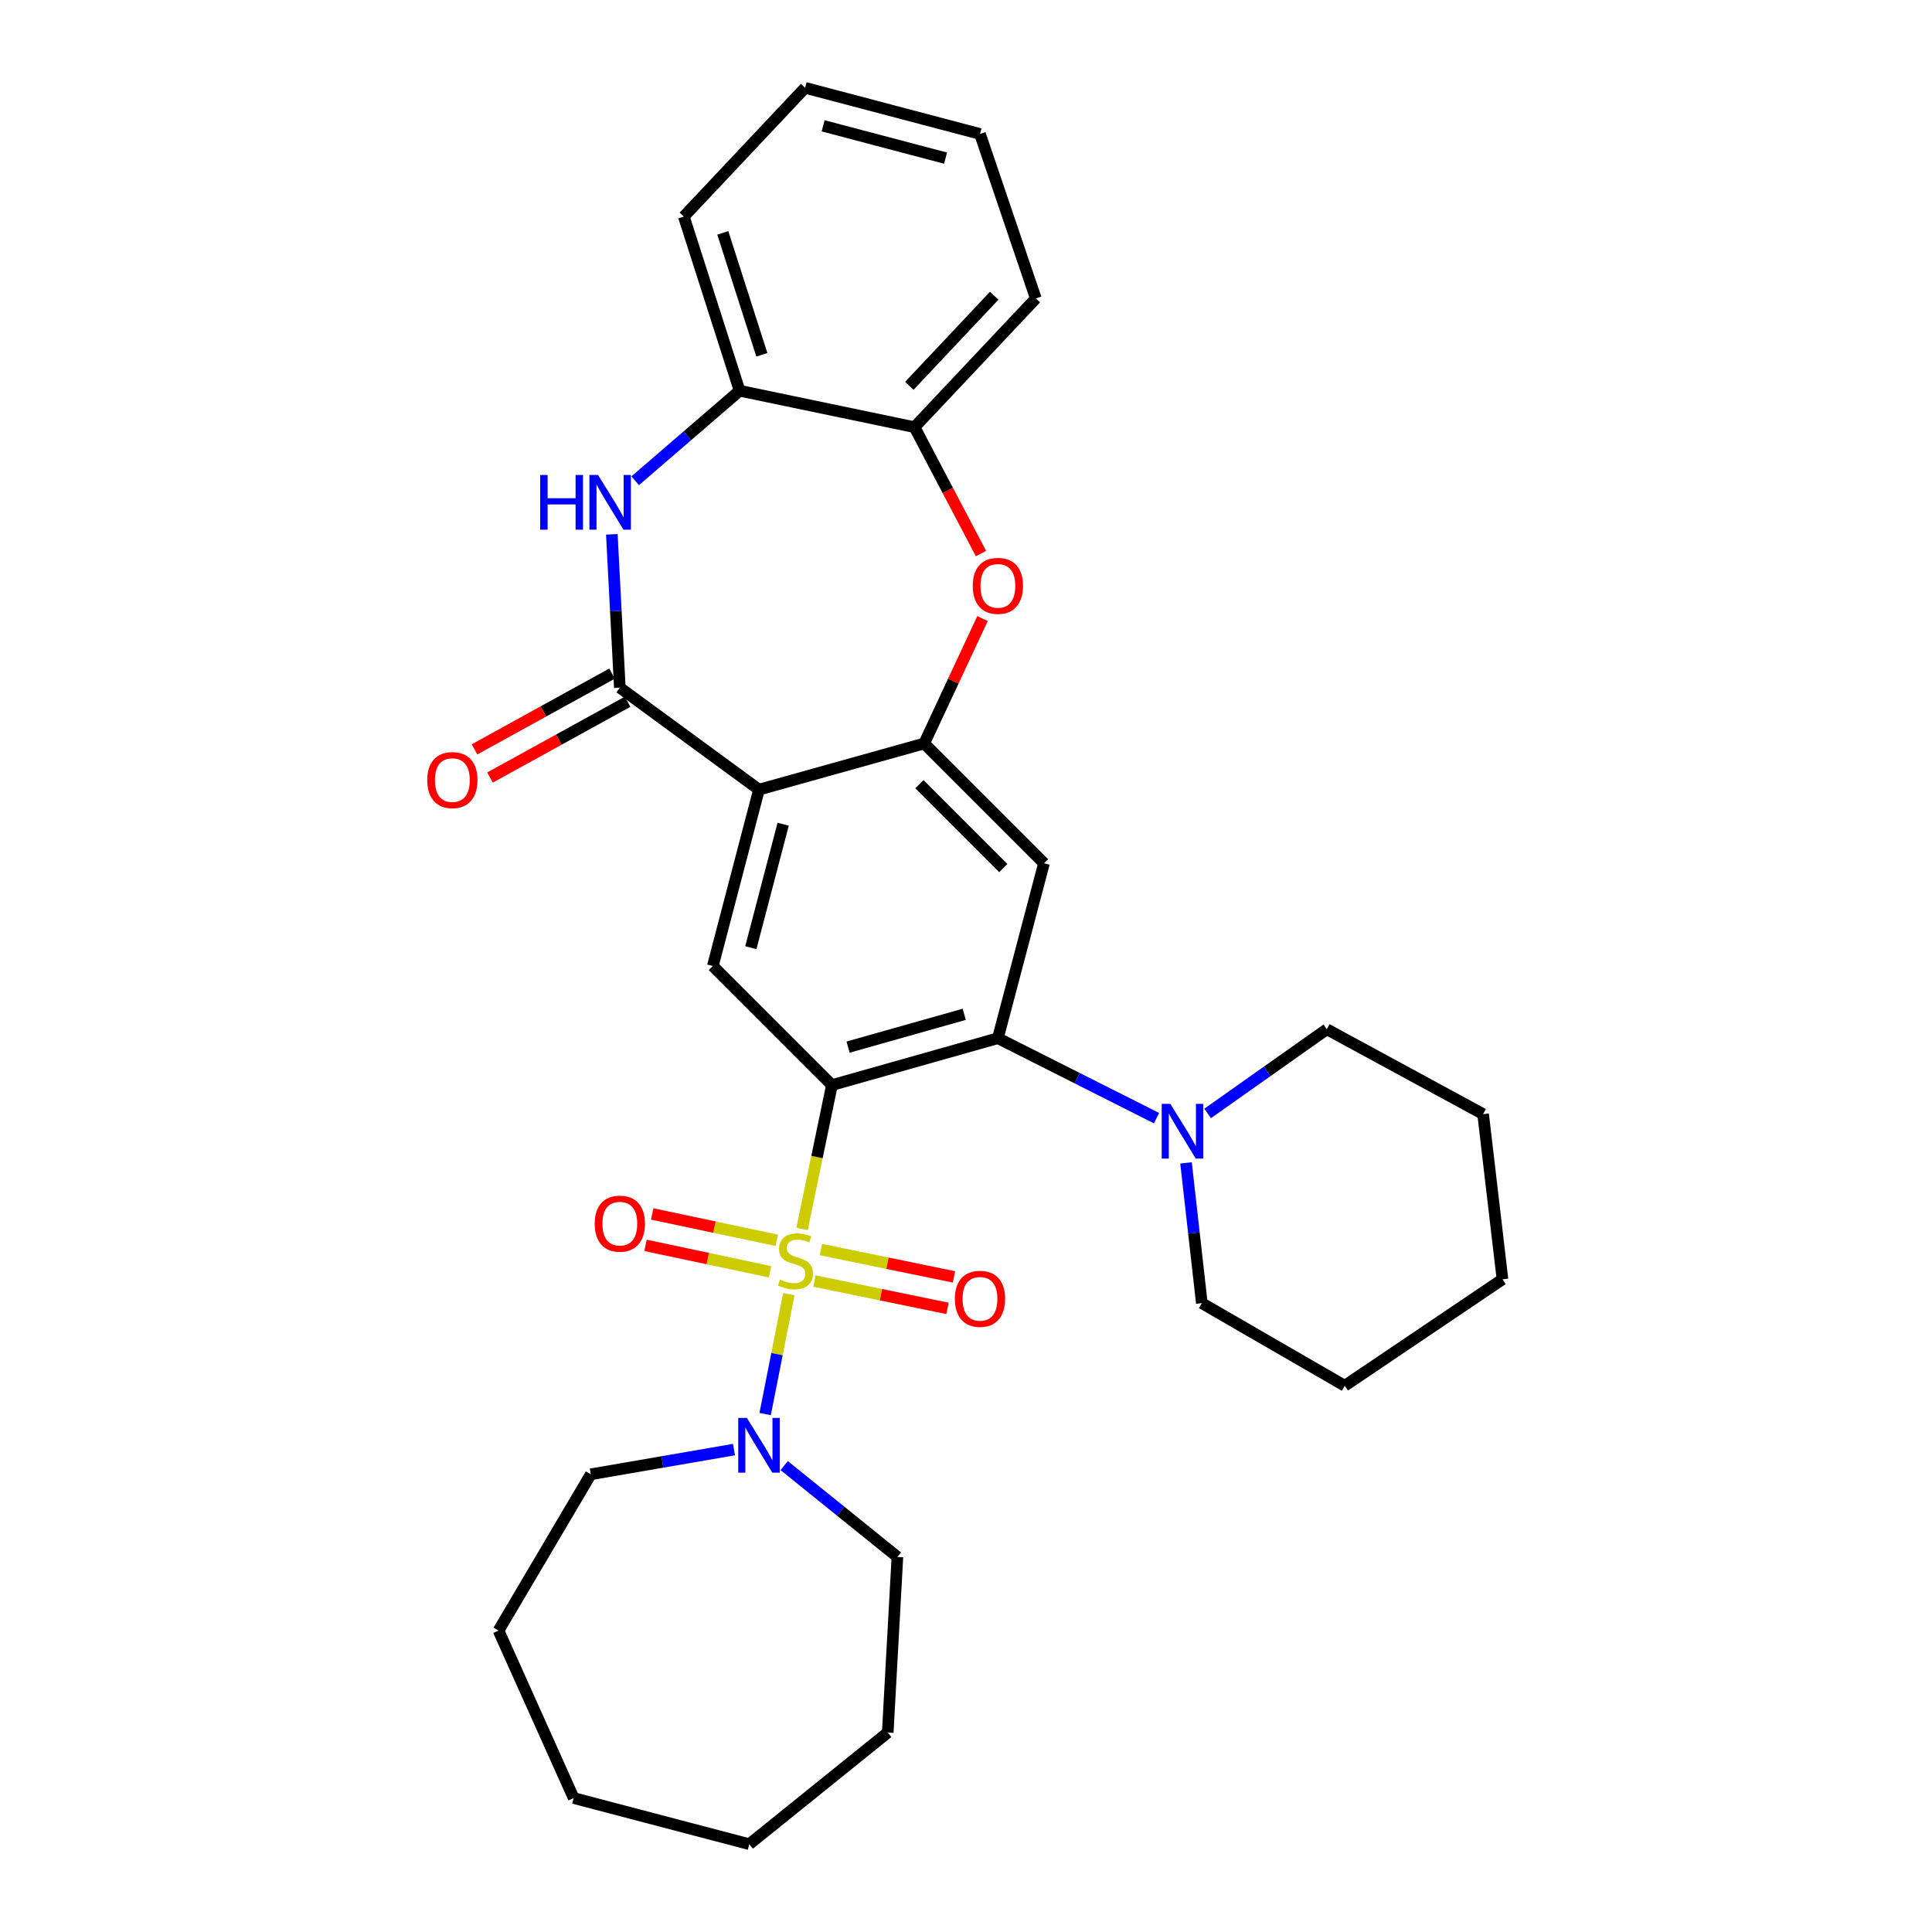 <?xml version='1.0' encoding='iso-8859-1'?>
<svg version='1.1' baseProfile='full'
              xmlns='http://www.w3.org/2000/svg'
                      xmlns:rdkit='http://www.rdkit.org/xml'
                      xmlns:xlink='http://www.w3.org/1999/xlink'
                  xml:space='preserve'
width='1000px' height='1000px' viewBox='0 0 1000 1000'>
<!-- END OF HEADER -->
<rect style='opacity:1.0;fill:#FFFFFF;stroke:none' width='1000' height='1000' x='0' y='0'> </rect>
<path class='bond-0' d='M 415.132,636.103 L 422.87,598.867' style='fill:none;fill-rule:evenodd;stroke:#CCCC00;stroke-width:6px;stroke-linecap:butt;stroke-linejoin:miter;stroke-opacity:1' />
<path class='bond-0' d='M 422.87,598.867 L 430.607,561.631' style='fill:none;fill-rule:evenodd;stroke:#000000;stroke-width:6px;stroke-linecap:butt;stroke-linejoin:miter;stroke-opacity:1' />
<path class='bond-8' d='M 408.296,669.858 L 402.168,700.887' style='fill:none;fill-rule:evenodd;stroke:#CCCC00;stroke-width:6px;stroke-linecap:butt;stroke-linejoin:miter;stroke-opacity:1' />
<path class='bond-8' d='M 402.168,700.887 L 396.04,731.916' style='fill:none;fill-rule:evenodd;stroke:#0000FF;stroke-width:6px;stroke-linecap:butt;stroke-linejoin:miter;stroke-opacity:1' />
<path class='bond-13' d='M 402.037,641.99 L 369.807,635.16' style='fill:none;fill-rule:evenodd;stroke:#CCCC00;stroke-width:6px;stroke-linecap:butt;stroke-linejoin:miter;stroke-opacity:1' />
<path class='bond-13' d='M 369.807,635.16 L 337.577,628.33' style='fill:none;fill-rule:evenodd;stroke:#FF0000;stroke-width:6px;stroke-linecap:butt;stroke-linejoin:miter;stroke-opacity:1' />
<path class='bond-13' d='M 398.588,658.266 L 366.358,651.435' style='fill:none;fill-rule:evenodd;stroke:#CCCC00;stroke-width:6px;stroke-linecap:butt;stroke-linejoin:miter;stroke-opacity:1' />
<path class='bond-13' d='M 366.358,651.435 L 334.128,644.605' style='fill:none;fill-rule:evenodd;stroke:#FF0000;stroke-width:6px;stroke-linecap:butt;stroke-linejoin:miter;stroke-opacity:1' />
<path class='bond-14' d='M 421.558,663.061 L 455.989,670.14' style='fill:none;fill-rule:evenodd;stroke:#CCCC00;stroke-width:6px;stroke-linecap:butt;stroke-linejoin:miter;stroke-opacity:1' />
<path class='bond-14' d='M 455.989,670.14 L 490.421,677.22' style='fill:none;fill-rule:evenodd;stroke:#FF0000;stroke-width:6px;stroke-linecap:butt;stroke-linejoin:miter;stroke-opacity:1' />
<path class='bond-14' d='M 424.909,646.764 L 459.34,653.844' style='fill:none;fill-rule:evenodd;stroke:#CCCC00;stroke-width:6px;stroke-linecap:butt;stroke-linejoin:miter;stroke-opacity:1' />
<path class='bond-14' d='M 459.34,653.844 L 493.771,660.923' style='fill:none;fill-rule:evenodd;stroke:#FF0000;stroke-width:6px;stroke-linecap:butt;stroke-linejoin:miter;stroke-opacity:1' />
<path class='bond-2' d='M 430.607,561.631 L 516.501,537.369' style='fill:none;fill-rule:evenodd;stroke:#000000;stroke-width:6px;stroke-linecap:butt;stroke-linejoin:miter;stroke-opacity:1' />
<path class='bond-2' d='M 438.969,541.981 L 499.095,524.998' style='fill:none;fill-rule:evenodd;stroke:#000000;stroke-width:6px;stroke-linecap:butt;stroke-linejoin:miter;stroke-opacity:1' />
<path class='bond-6' d='M 430.607,561.631 L 368.958,500' style='fill:none;fill-rule:evenodd;stroke:#000000;stroke-width:6px;stroke-linecap:butt;stroke-linejoin:miter;stroke-opacity:1' />
<path class='bond-1' d='M 392.85,408.708 L 368.958,500' style='fill:none;fill-rule:evenodd;stroke:#000000;stroke-width:6px;stroke-linecap:butt;stroke-linejoin:miter;stroke-opacity:1' />
<path class='bond-1' d='M 405.362,426.614 L 388.637,490.519' style='fill:none;fill-rule:evenodd;stroke:#000000;stroke-width:6px;stroke-linecap:butt;stroke-linejoin:miter;stroke-opacity:1' />
<path class='bond-3' d='M 392.85,408.708 L 320.821,355.941' style='fill:none;fill-rule:evenodd;stroke:#000000;stroke-width:6px;stroke-linecap:butt;stroke-linejoin:miter;stroke-opacity:1' />
<path class='bond-4' d='M 392.85,408.708 L 478.356,384.825' style='fill:none;fill-rule:evenodd;stroke:#000000;stroke-width:6px;stroke-linecap:butt;stroke-linejoin:miter;stroke-opacity:1' />
<path class='bond-7' d='M 516.501,537.369 L 540.366,446.844' style='fill:none;fill-rule:evenodd;stroke:#000000;stroke-width:6px;stroke-linecap:butt;stroke-linejoin:miter;stroke-opacity:1' />
<path class='bond-10' d='M 516.501,537.369 L 557.561,558.062' style='fill:none;fill-rule:evenodd;stroke:#000000;stroke-width:6px;stroke-linecap:butt;stroke-linejoin:miter;stroke-opacity:1' />
<path class='bond-10' d='M 557.561,558.062 L 598.621,578.754' style='fill:none;fill-rule:evenodd;stroke:#0000FF;stroke-width:6px;stroke-linecap:butt;stroke-linejoin:miter;stroke-opacity:1' />
<path class='bond-5' d='M 320.821,355.941 L 318.752,316.256' style='fill:none;fill-rule:evenodd;stroke:#000000;stroke-width:6px;stroke-linecap:butt;stroke-linejoin:miter;stroke-opacity:1' />
<path class='bond-5' d='M 318.752,316.256 L 316.684,276.571' style='fill:none;fill-rule:evenodd;stroke:#0000FF;stroke-width:6px;stroke-linecap:butt;stroke-linejoin:miter;stroke-opacity:1' />
<path class='bond-15' d='M 316.807,348.655 L 281.204,368.267' style='fill:none;fill-rule:evenodd;stroke:#000000;stroke-width:6px;stroke-linecap:butt;stroke-linejoin:miter;stroke-opacity:1' />
<path class='bond-15' d='M 281.204,368.267 L 245.602,387.879' style='fill:none;fill-rule:evenodd;stroke:#FF0000;stroke-width:6px;stroke-linecap:butt;stroke-linejoin:miter;stroke-opacity:1' />
<path class='bond-15' d='M 324.834,363.227 L 289.232,382.839' style='fill:none;fill-rule:evenodd;stroke:#000000;stroke-width:6px;stroke-linecap:butt;stroke-linejoin:miter;stroke-opacity:1' />
<path class='bond-15' d='M 289.232,382.839 L 253.629,402.452' style='fill:none;fill-rule:evenodd;stroke:#FF0000;stroke-width:6px;stroke-linecap:butt;stroke-linejoin:miter;stroke-opacity:1' />
<path class='bond-9' d='M 478.356,384.825 L 493.456,352.496' style='fill:none;fill-rule:evenodd;stroke:#000000;stroke-width:6px;stroke-linecap:butt;stroke-linejoin:miter;stroke-opacity:1' />
<path class='bond-9' d='M 493.456,352.496 L 508.555,320.168' style='fill:none;fill-rule:evenodd;stroke:#FF0000;stroke-width:6px;stroke-linecap:butt;stroke-linejoin:miter;stroke-opacity:1' />
<path class='bond-31' d='M 478.356,384.825 L 540.366,446.844' style='fill:none;fill-rule:evenodd;stroke:#000000;stroke-width:6px;stroke-linecap:butt;stroke-linejoin:miter;stroke-opacity:1' />
<path class='bond-31' d='M 475.893,405.891 L 519.3,449.305' style='fill:none;fill-rule:evenodd;stroke:#000000;stroke-width:6px;stroke-linecap:butt;stroke-linejoin:miter;stroke-opacity:1' />
<path class='bond-11' d='M 328.772,248.842 L 355.797,225.542' style='fill:none;fill-rule:evenodd;stroke:#0000FF;stroke-width:6px;stroke-linecap:butt;stroke-linejoin:miter;stroke-opacity:1' />
<path class='bond-11' d='M 355.797,225.542 L 382.822,202.241' style='fill:none;fill-rule:evenodd;stroke:#000000;stroke-width:6px;stroke-linecap:butt;stroke-linejoin:miter;stroke-opacity:1' />
<path class='bond-16' d='M 405.891,758.588 L 435.192,782.222' style='fill:none;fill-rule:evenodd;stroke:#0000FF;stroke-width:6px;stroke-linecap:butt;stroke-linejoin:miter;stroke-opacity:1' />
<path class='bond-16' d='M 435.192,782.222 L 464.492,805.856' style='fill:none;fill-rule:evenodd;stroke:#000000;stroke-width:6px;stroke-linecap:butt;stroke-linejoin:miter;stroke-opacity:1' />
<path class='bond-17' d='M 379.902,750.304 L 342.847,756.701' style='fill:none;fill-rule:evenodd;stroke:#0000FF;stroke-width:6px;stroke-linecap:butt;stroke-linejoin:miter;stroke-opacity:1' />
<path class='bond-17' d='M 342.847,756.701 L 305.792,763.098' style='fill:none;fill-rule:evenodd;stroke:#000000;stroke-width:6px;stroke-linecap:butt;stroke-linejoin:miter;stroke-opacity:1' />
<path class='bond-12' d='M 507.753,286.517 L 490.554,253.812' style='fill:none;fill-rule:evenodd;stroke:#FF0000;stroke-width:6px;stroke-linecap:butt;stroke-linejoin:miter;stroke-opacity:1' />
<path class='bond-12' d='M 490.554,253.812 L 473.356,221.106' style='fill:none;fill-rule:evenodd;stroke:#000000;stroke-width:6px;stroke-linecap:butt;stroke-linejoin:miter;stroke-opacity:1' />
<path class='bond-18' d='M 625.063,576.315 L 655.913,554.526' style='fill:none;fill-rule:evenodd;stroke:#0000FF;stroke-width:6px;stroke-linecap:butt;stroke-linejoin:miter;stroke-opacity:1' />
<path class='bond-18' d='M 655.913,554.526 L 686.764,532.738' style='fill:none;fill-rule:evenodd;stroke:#000000;stroke-width:6px;stroke-linecap:butt;stroke-linejoin:miter;stroke-opacity:1' />
<path class='bond-19' d='M 613.884,601.914 L 617.974,638.21' style='fill:none;fill-rule:evenodd;stroke:#0000FF;stroke-width:6px;stroke-linecap:butt;stroke-linejoin:miter;stroke-opacity:1' />
<path class='bond-19' d='M 617.974,638.21 L 622.064,674.505' style='fill:none;fill-rule:evenodd;stroke:#000000;stroke-width:6px;stroke-linecap:butt;stroke-linejoin:miter;stroke-opacity:1' />
<path class='bond-20' d='M 382.822,202.241 L 353.947,112.096' style='fill:none;fill-rule:evenodd;stroke:#000000;stroke-width:6px;stroke-linecap:butt;stroke-linejoin:miter;stroke-opacity:1' />
<path class='bond-20' d='M 394.335,183.644 L 374.123,120.542' style='fill:none;fill-rule:evenodd;stroke:#000000;stroke-width:6px;stroke-linecap:butt;stroke-linejoin:miter;stroke-opacity:1' />
<path class='bond-33' d='M 382.822,202.241 L 473.356,221.106' style='fill:none;fill-rule:evenodd;stroke:#000000;stroke-width:6px;stroke-linecap:butt;stroke-linejoin:miter;stroke-opacity:1' />
<path class='bond-21' d='M 473.356,221.106 L 536.133,154.474' style='fill:none;fill-rule:evenodd;stroke:#000000;stroke-width:6px;stroke-linecap:butt;stroke-linejoin:miter;stroke-opacity:1' />
<path class='bond-21' d='M 470.663,199.702 L 514.607,153.06' style='fill:none;fill-rule:evenodd;stroke:#000000;stroke-width:6px;stroke-linecap:butt;stroke-linejoin:miter;stroke-opacity:1' />
<path class='bond-23' d='M 464.492,805.856 L 459.491,896.768' style='fill:none;fill-rule:evenodd;stroke:#000000;stroke-width:6px;stroke-linecap:butt;stroke-linejoin:miter;stroke-opacity:1' />
<path class='bond-22' d='M 305.792,763.098 L 258.034,843.992' style='fill:none;fill-rule:evenodd;stroke:#000000;stroke-width:6px;stroke-linecap:butt;stroke-linejoin:miter;stroke-opacity:1' />
<path class='bond-24' d='M 686.764,532.738 L 767.658,576.66' style='fill:none;fill-rule:evenodd;stroke:#000000;stroke-width:6px;stroke-linecap:butt;stroke-linejoin:miter;stroke-opacity:1' />
<path class='bond-25' d='M 622.064,674.505 L 696.026,717.263' style='fill:none;fill-rule:evenodd;stroke:#000000;stroke-width:6px;stroke-linecap:butt;stroke-linejoin:miter;stroke-opacity:1' />
<path class='bond-27' d='M 353.947,112.096 L 416.715,45.455' style='fill:none;fill-rule:evenodd;stroke:#000000;stroke-width:6px;stroke-linecap:butt;stroke-linejoin:miter;stroke-opacity:1' />
<path class='bond-26' d='M 536.133,154.474 L 507.24,69.338' style='fill:none;fill-rule:evenodd;stroke:#000000;stroke-width:6px;stroke-linecap:butt;stroke-linejoin:miter;stroke-opacity:1' />
<path class='bond-29' d='M 258.034,843.992 L 296.928,930.662' style='fill:none;fill-rule:evenodd;stroke:#000000;stroke-width:6px;stroke-linecap:butt;stroke-linejoin:miter;stroke-opacity:1' />
<path class='bond-28' d='M 459.491,896.768 L 387.822,954.545' style='fill:none;fill-rule:evenodd;stroke:#000000;stroke-width:6px;stroke-linecap:butt;stroke-linejoin:miter;stroke-opacity:1' />
<path class='bond-34' d='M 767.658,576.66 L 777.677,662.175' style='fill:none;fill-rule:evenodd;stroke:#000000;stroke-width:6px;stroke-linecap:butt;stroke-linejoin:miter;stroke-opacity:1' />
<path class='bond-30' d='M 696.026,717.263 L 777.677,662.175' style='fill:none;fill-rule:evenodd;stroke:#000000;stroke-width:6px;stroke-linecap:butt;stroke-linejoin:miter;stroke-opacity:1' />
<path class='bond-35' d='M 507.24,69.338 L 416.715,45.455' style='fill:none;fill-rule:evenodd;stroke:#000000;stroke-width:6px;stroke-linecap:butt;stroke-linejoin:miter;stroke-opacity:1' />
<path class='bond-35' d='M 489.417,81.842 L 426.05,65.124' style='fill:none;fill-rule:evenodd;stroke:#000000;stroke-width:6px;stroke-linecap:butt;stroke-linejoin:miter;stroke-opacity:1' />
<path class='bond-32' d='M 387.822,954.545 L 296.928,930.662' style='fill:none;fill-rule:evenodd;stroke:#000000;stroke-width:6px;stroke-linecap:butt;stroke-linejoin:miter;stroke-opacity:1' />
<path  class='atom-0' d='M 403.715 662.264
Q 404.035 662.384, 405.355 662.944
Q 406.675 663.504, 408.115 663.864
Q 409.595 664.184, 411.035 664.184
Q 413.715 664.184, 415.275 662.904
Q 416.835 661.584, 416.835 659.304
Q 416.835 657.744, 416.035 656.784
Q 415.275 655.824, 414.075 655.304
Q 412.875 654.784, 410.875 654.184
Q 408.355 653.424, 406.835 652.704
Q 405.355 651.984, 404.275 650.464
Q 403.235 648.944, 403.235 646.384
Q 403.235 642.824, 405.635 640.624
Q 408.075 638.424, 412.875 638.424
Q 416.155 638.424, 419.875 639.984
L 418.955 643.064
Q 415.555 641.664, 412.995 641.664
Q 410.235 641.664, 408.715 642.824
Q 407.195 643.944, 407.235 645.904
Q 407.235 647.424, 407.995 648.344
Q 408.795 649.264, 409.915 649.784
Q 411.075 650.304, 412.995 650.904
Q 415.555 651.704, 417.075 652.504
Q 418.595 653.304, 419.675 654.944
Q 420.795 656.544, 420.795 659.304
Q 420.795 663.224, 418.155 665.344
Q 415.555 667.424, 411.195 667.424
Q 408.675 667.424, 406.755 666.864
Q 404.875 666.344, 402.635 665.424
L 403.715 662.264
' fill='#CCCC00'/>
<path  class='atom-6' d='M 279.6 245.849
L 283.44 245.849
L 283.44 257.889
L 297.92 257.889
L 297.92 245.849
L 301.76 245.849
L 301.76 274.169
L 297.92 274.169
L 297.92 261.089
L 283.44 261.089
L 283.44 274.169
L 279.6 274.169
L 279.6 245.849
' fill='#0000FF'/>
<path  class='atom-6' d='M 309.56 245.849
L 318.84 260.849
Q 319.76 262.329, 321.24 265.009
Q 322.72 267.689, 322.8 267.849
L 322.8 245.849
L 326.56 245.849
L 326.56 274.169
L 322.68 274.169
L 312.72 257.769
Q 311.56 255.849, 310.32 253.649
Q 309.12 251.449, 308.76 250.769
L 308.76 274.169
L 305.08 274.169
L 305.08 245.849
L 309.56 245.849
' fill='#0000FF'/>
<path  class='atom-9' d='M 386.59 733.909
L 395.87 748.909
Q 396.79 750.389, 398.27 753.069
Q 399.75 755.749, 399.83 755.909
L 399.83 733.909
L 403.59 733.909
L 403.59 762.229
L 399.71 762.229
L 389.75 745.829
Q 388.59 743.909, 387.35 741.709
Q 386.15 739.509, 385.79 738.829
L 385.79 762.229
L 382.11 762.229
L 382.11 733.909
L 386.59 733.909
' fill='#0000FF'/>
<path  class='atom-10' d='M 503.501 303.235
Q 503.501 296.435, 506.861 292.635
Q 510.221 288.835, 516.501 288.835
Q 522.781 288.835, 526.141 292.635
Q 529.501 296.435, 529.501 303.235
Q 529.501 310.115, 526.101 314.035
Q 522.701 317.915, 516.501 317.915
Q 510.261 317.915, 506.861 314.035
Q 503.501 310.155, 503.501 303.235
M 516.501 314.715
Q 520.821 314.715, 523.141 311.835
Q 525.501 308.915, 525.501 303.235
Q 525.501 297.675, 523.141 294.875
Q 520.821 292.035, 516.501 292.035
Q 512.181 292.035, 509.821 294.835
Q 507.501 297.635, 507.501 303.235
Q 507.501 308.955, 509.821 311.835
Q 512.181 314.715, 516.501 314.715
' fill='#FF0000'/>
<path  class='atom-11' d='M 605.776 571.355
L 615.056 586.355
Q 615.976 587.835, 617.456 590.515
Q 618.936 593.195, 619.016 593.355
L 619.016 571.355
L 622.776 571.355
L 622.776 599.675
L 618.896 599.675
L 608.936 583.275
Q 607.776 581.355, 606.536 579.155
Q 605.336 576.955, 604.976 576.275
L 604.976 599.675
L 601.296 599.675
L 601.296 571.355
L 605.776 571.355
' fill='#0000FF'/>
<path  class='atom-14' d='M 307.821 633.362
Q 307.821 626.562, 311.181 622.762
Q 314.541 618.962, 320.821 618.962
Q 327.101 618.962, 330.461 622.762
Q 333.821 626.562, 333.821 633.362
Q 333.821 640.242, 330.421 644.162
Q 327.021 648.042, 320.821 648.042
Q 314.581 648.042, 311.181 644.162
Q 307.821 640.282, 307.821 633.362
M 320.821 644.842
Q 325.141 644.842, 327.461 641.962
Q 329.821 639.042, 329.821 633.362
Q 329.821 627.802, 327.461 625.002
Q 325.141 622.162, 320.821 622.162
Q 316.501 622.162, 314.141 624.962
Q 311.821 627.762, 311.821 633.362
Q 311.821 639.082, 314.141 641.962
Q 316.501 644.842, 320.821 644.842
' fill='#FF0000'/>
<path  class='atom-15' d='M 494.24 672.265
Q 494.24 665.465, 497.6 661.665
Q 500.96 657.865, 507.24 657.865
Q 513.52 657.865, 516.88 661.665
Q 520.24 665.465, 520.24 672.265
Q 520.24 679.145, 516.84 683.065
Q 513.44 686.945, 507.24 686.945
Q 501 686.945, 497.6 683.065
Q 494.24 679.185, 494.24 672.265
M 507.24 683.745
Q 511.56 683.745, 513.88 680.865
Q 516.24 677.945, 516.24 672.265
Q 516.24 666.705, 513.88 663.905
Q 511.56 661.065, 507.24 661.065
Q 502.92 661.065, 500.56 663.865
Q 498.24 666.665, 498.24 672.265
Q 498.24 677.985, 500.56 680.865
Q 502.92 683.745, 507.24 683.745
' fill='#FF0000'/>
<path  class='atom-16' d='M 221.141 403.769
Q 221.141 396.969, 224.501 393.169
Q 227.861 389.369, 234.141 389.369
Q 240.421 389.369, 243.781 393.169
Q 247.141 396.969, 247.141 403.769
Q 247.141 410.649, 243.741 414.569
Q 240.341 418.449, 234.141 418.449
Q 227.901 418.449, 224.501 414.569
Q 221.141 410.689, 221.141 403.769
M 234.141 415.249
Q 238.461 415.249, 240.781 412.369
Q 243.141 409.449, 243.141 403.769
Q 243.141 398.209, 240.781 395.409
Q 238.461 392.569, 234.141 392.569
Q 229.821 392.569, 227.461 395.369
Q 225.141 398.169, 225.141 403.769
Q 225.141 409.489, 227.461 412.369
Q 229.821 415.249, 234.141 415.249
' fill='#FF0000'/>
</svg>
